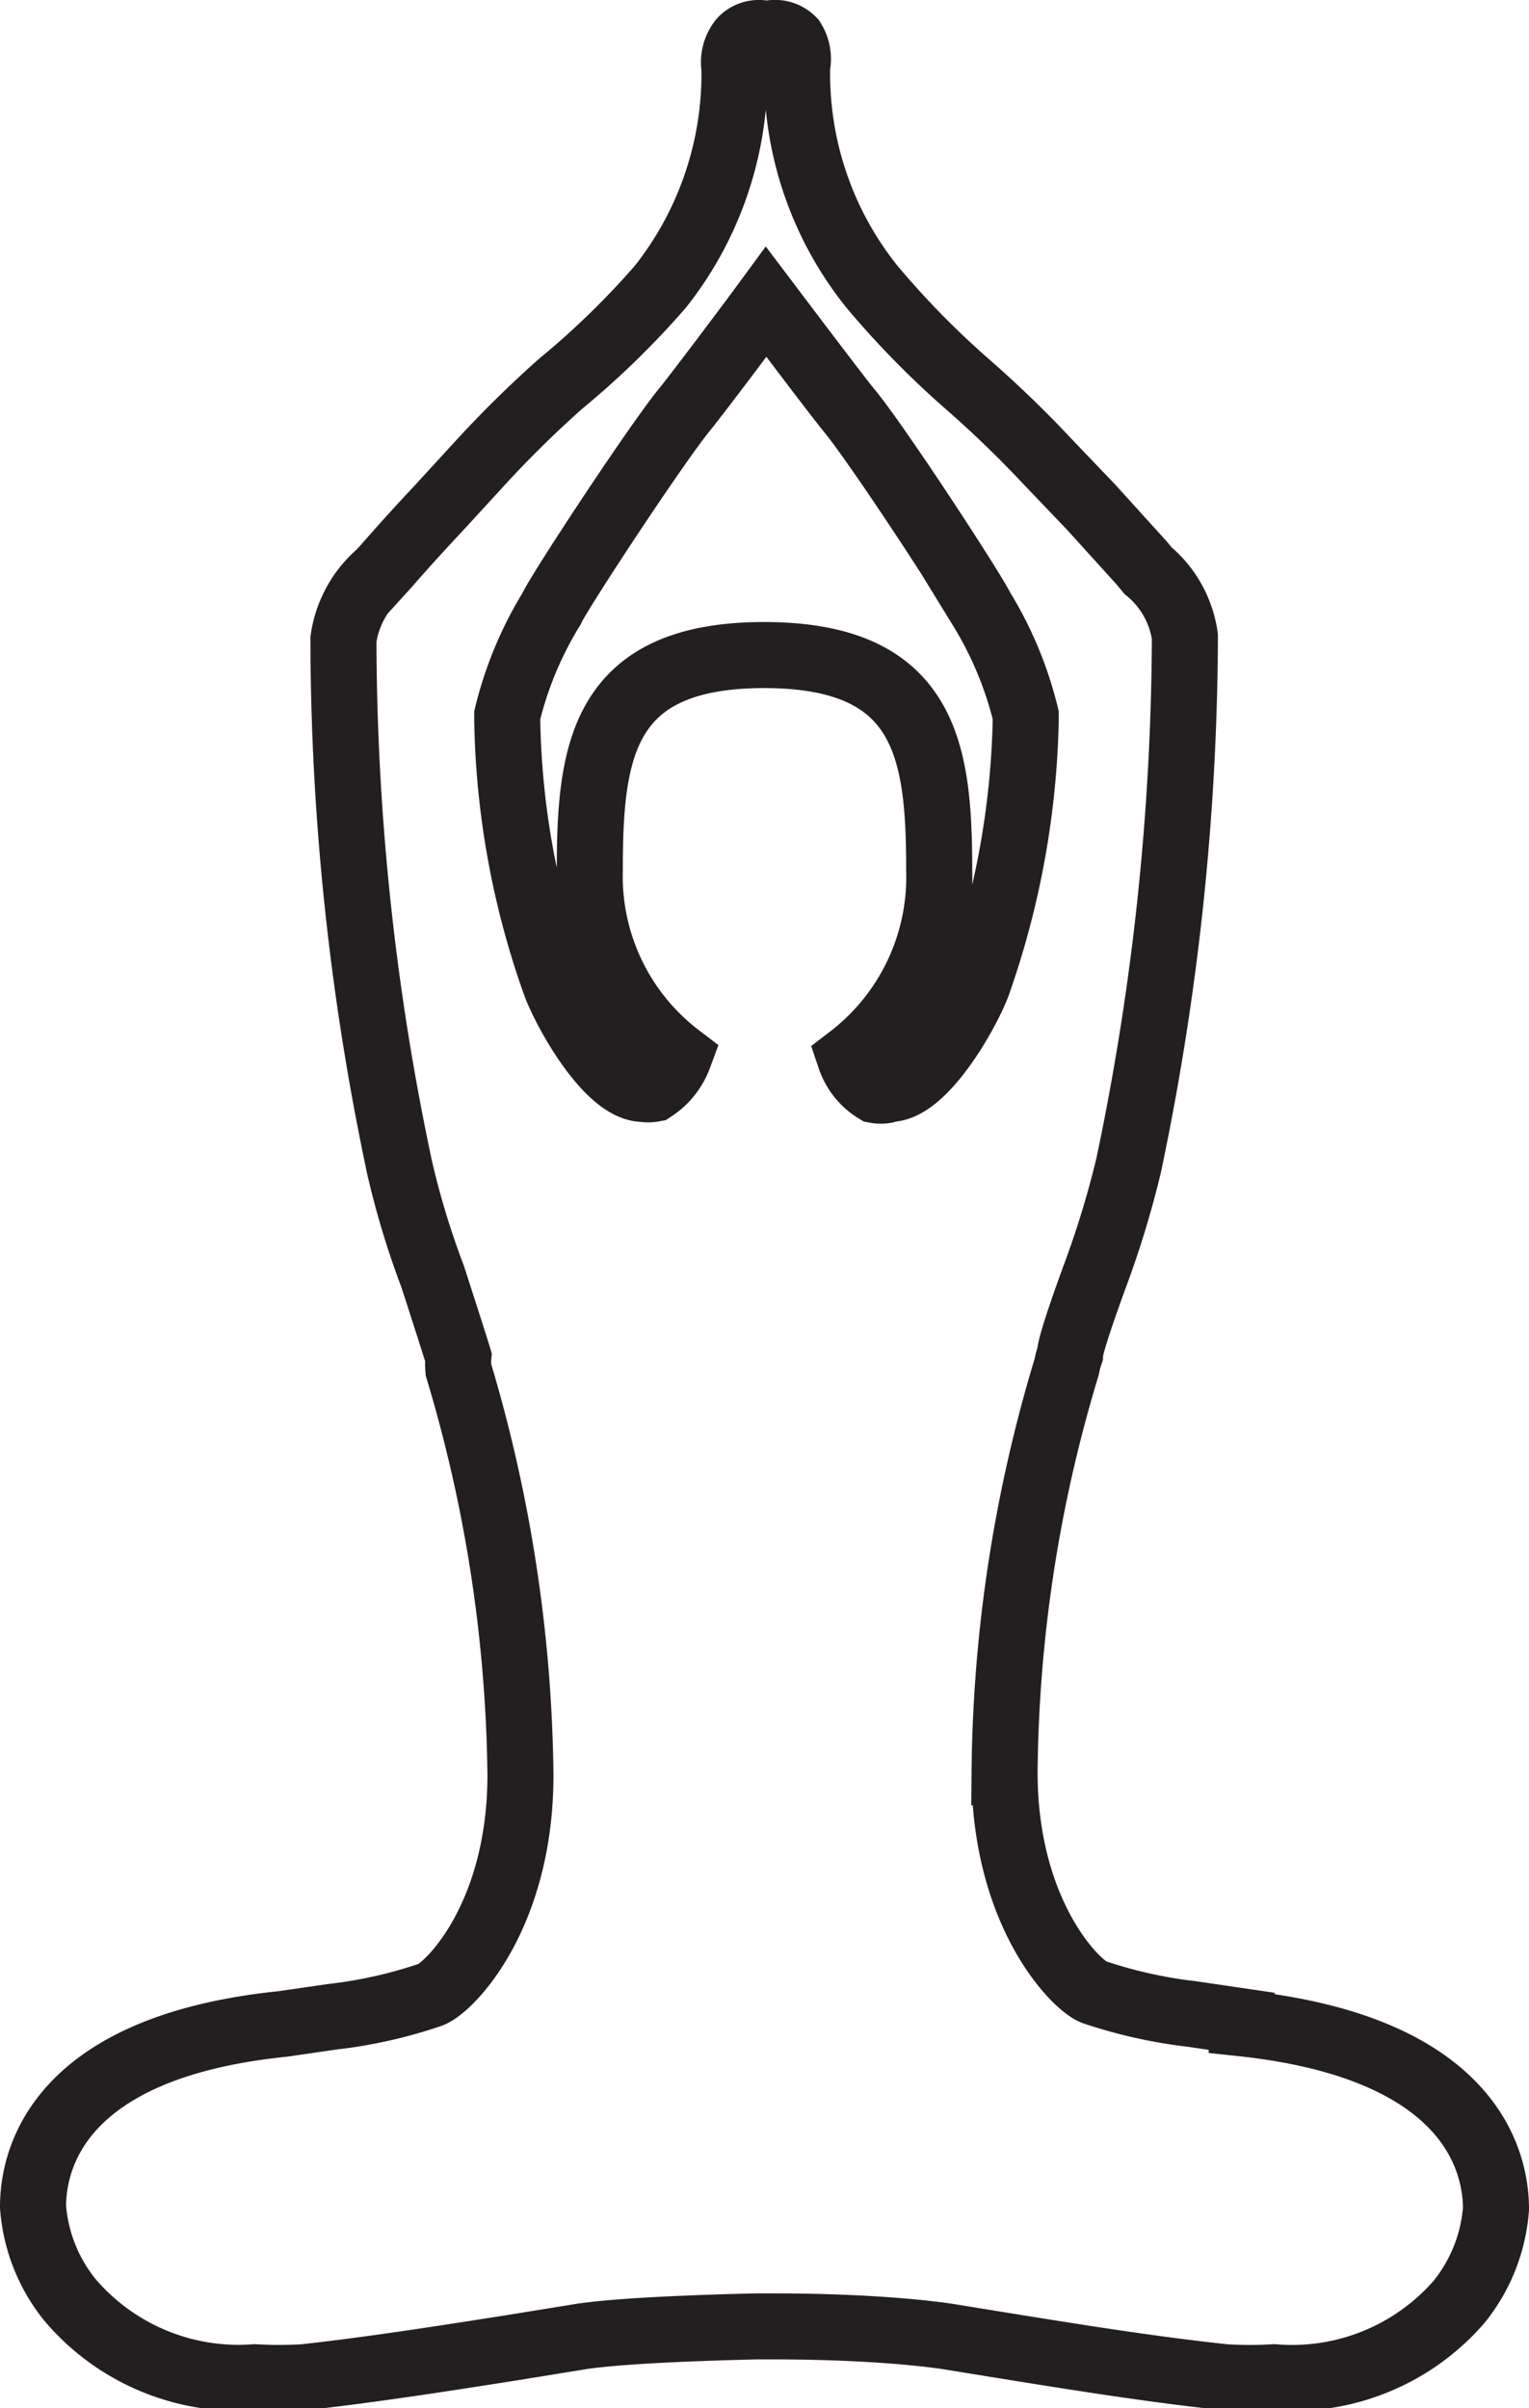 <svg xmlns="http://www.w3.org/2000/svg" viewBox="0 0 23.15 36.47"><defs><style>.cls-1{fill:none;stroke:#231f20;stroke-miterlimit:10;}</style></defs><g id="Layer_2" data-name="Layer 2"><g id="Layer_1-2" data-name="Layer 1"><path class="cls-1" d="M18.8,30.61l-.75-.11a7.28,7.28,0,0,1-1.48-.33c-.27-.09-1.36-1.18-1.36-3.33a21.76,21.76,0,0,1,.94-6.14,1.33,1.33,0,0,1,.05-.19c0-.17.39-1.22.39-1.22a14.37,14.37,0,0,0,.5-1.65v0a39.43,39.43,0,0,0,.85-8,1.58,1.58,0,0,0-.56-1l-.09-.11-.77-.85L15.87,7a16.92,16.92,0,0,0-1.22-1.18A13.42,13.42,0,0,1,13.2,4.34,5.15,5.15,0,0,1,12.07,1,.53.53,0,0,0,12,.61a.37.37,0,0,0-.39-.09.36.36,0,0,0-.38.09.53.53,0,0,0-.11.42A5.2,5.2,0,0,1,10,4.34,12.67,12.67,0,0,1,8.49,5.81,16.79,16.79,0,0,0,7.28,7l-.66.72c-.31.33-.57.62-.77.85l-.1.11a1.62,1.62,0,0,0-.55,1,38.63,38.63,0,0,0,.85,8v0a12.62,12.62,0,0,0,.5,1.65s.34,1.05.39,1.22a1.09,1.09,0,0,0,0,.19,22.14,22.14,0,0,1,.94,6.14c0,2.15-1.09,3.24-1.37,3.33a7.06,7.06,0,0,1-1.47.33l-.76.11C.87,31,.5,32.7.5,33.42a2.55,2.55,0,0,0,.56,1.41A3.35,3.35,0,0,0,3.86,36a6.46,6.46,0,0,0,.74,0c1-.11,2.09-.28,3.11-.44l1.11-.18c.49-.07,1.38-.12,2.63-.15h.24c1.26,0,2.15.08,2.64.15l1.11.18c1,.16,2.07.33,3.11.44a6.34,6.34,0,0,0,.74,0,3.35,3.35,0,0,0,2.8-1.14,2.55,2.55,0,0,0,.56-1.41c0-.72-.38-2.44-3.85-2.81Zm-5.39-14.1a.4.4,0,0,1-.15,0,.92.92,0,0,1-.39-.49,3.45,3.45,0,0,0,1.35-2.84c0-1.8-.19-3.26-2.65-3.26s-2.64,1.46-2.64,3.26A3.43,3.43,0,0,0,10.28,16a1,1,0,0,1-.39.49.4.4,0,0,1-.15,0c-.52,0-1.16-1.13-1.33-1.58a12.51,12.51,0,0,1-.73-4v-.08a5.61,5.61,0,0,1,.67-1.61c.11-.25,1.55-2.44,2-3,.15-.18.92-1.2,1.25-1.65.34.45,1.11,1.47,1.26,1.65.43.52,1.86,2.71,2,3a5.61,5.61,0,0,1,.67,1.61v.08a12.8,12.8,0,0,1-.73,4c-.17.45-.82,1.58-1.33,1.58Z"/></g></g></svg>